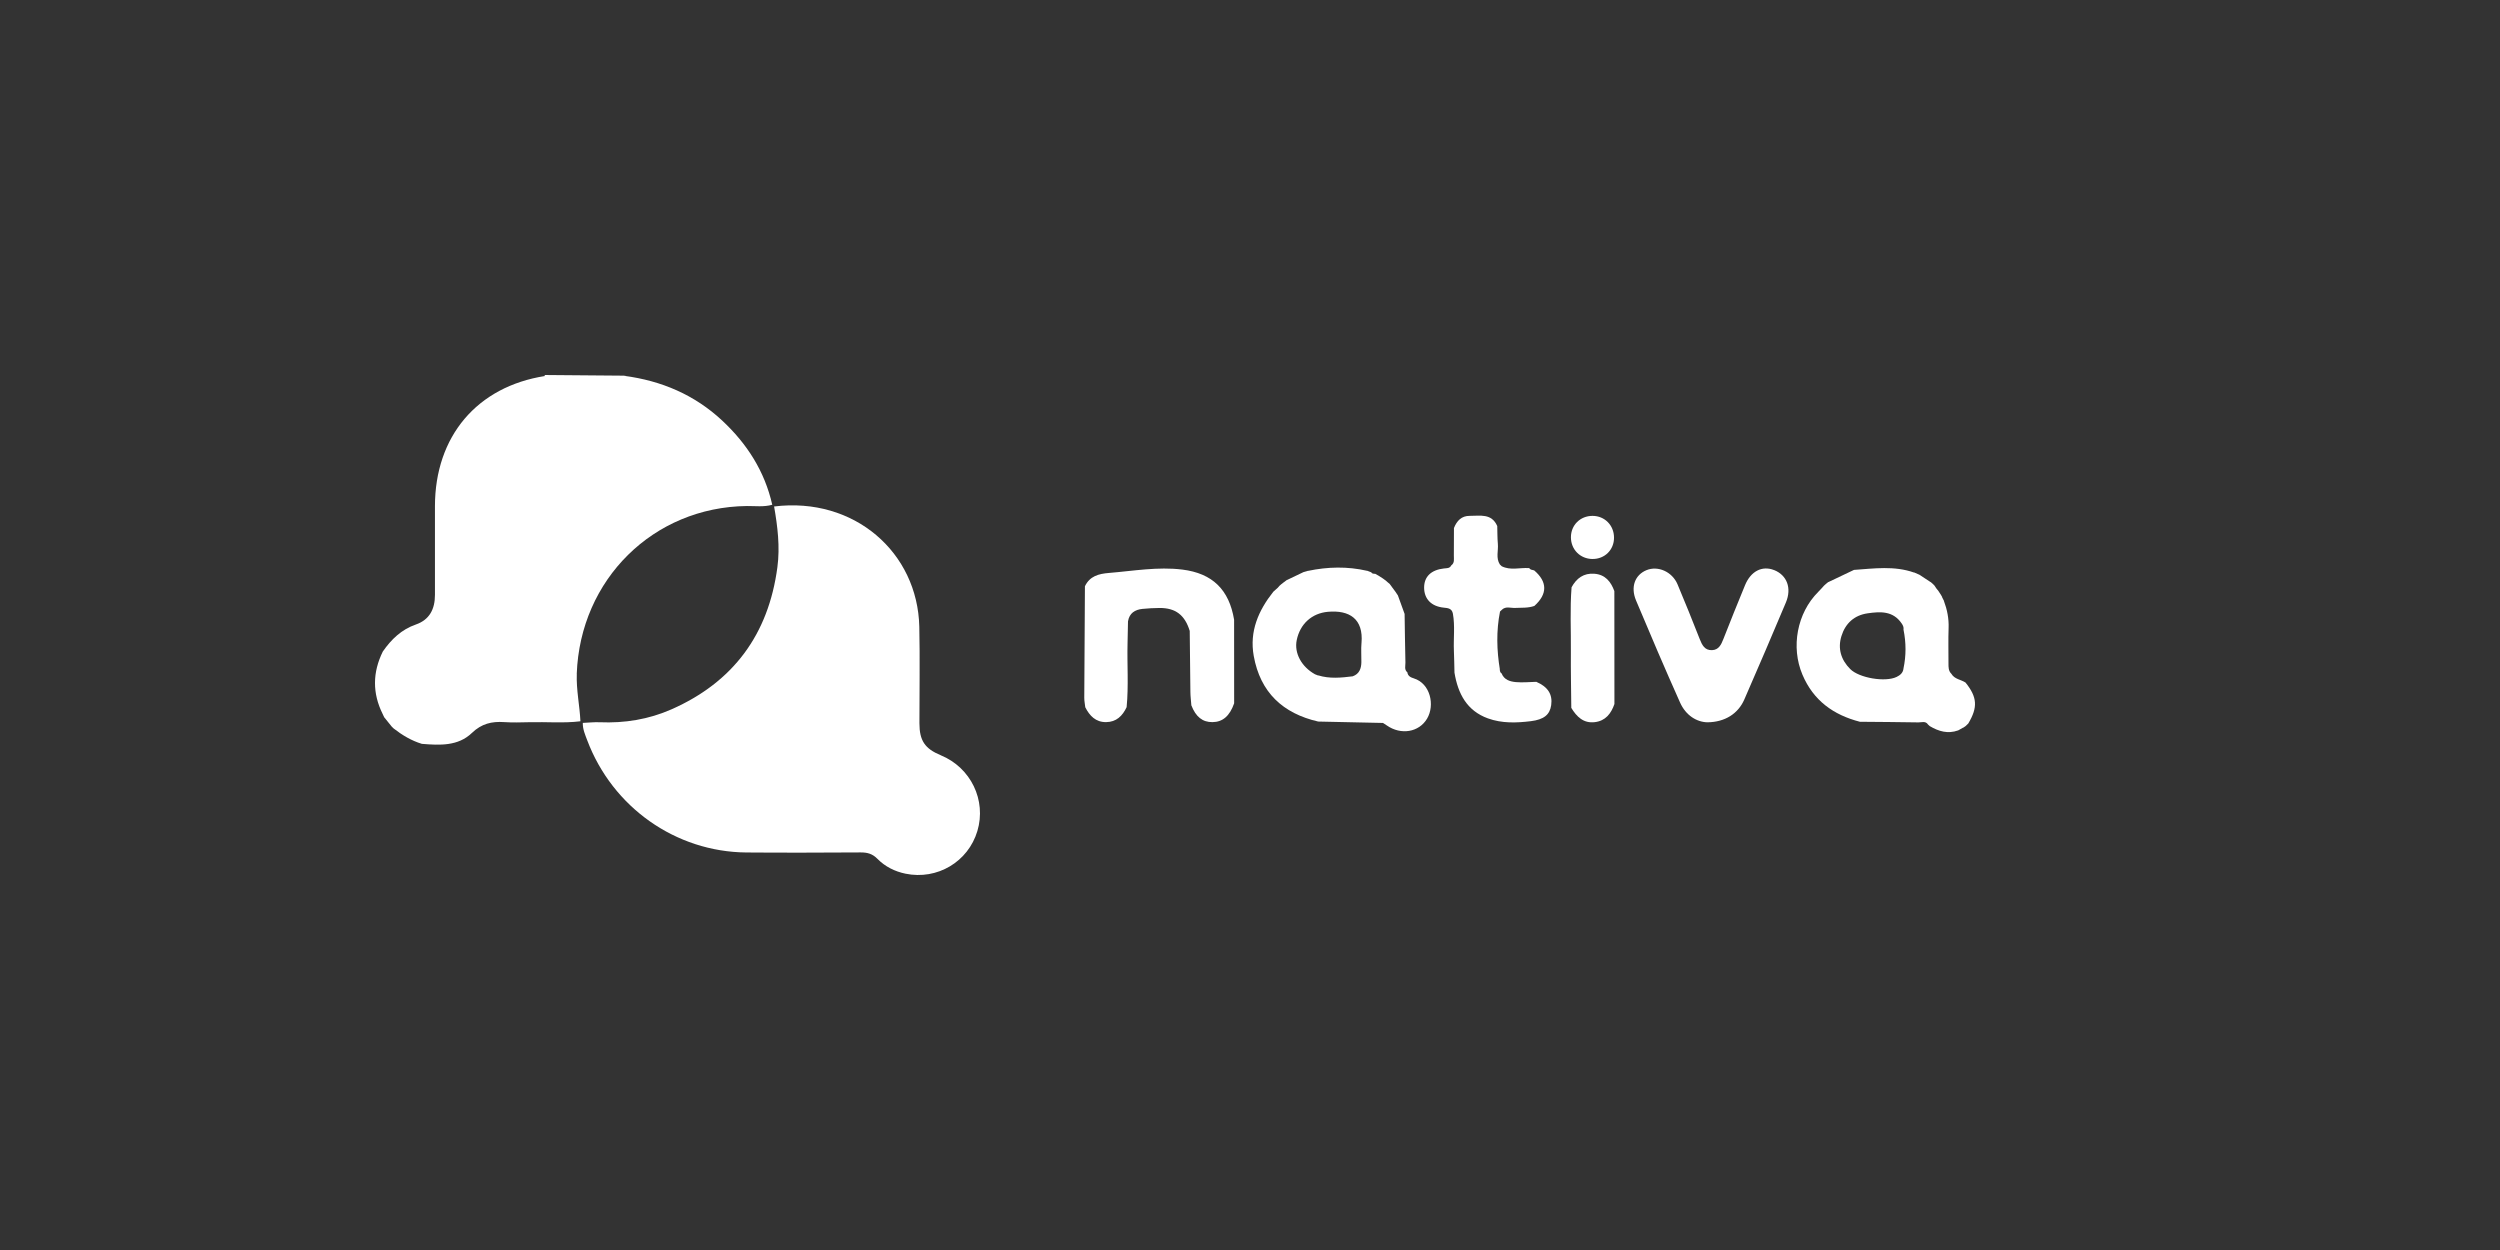 <svg xmlns="http://www.w3.org/2000/svg" width="100" height="50" viewBox="0 0 100 50" fill="none"><rect x="0" y="0" width="100" height="50" fill="#333333" stroke="none"/><path d="M23.07 26.955C23.207 23.177 26.134 20.283 29.874 20.241C30.212 20.238 30.555 20.286 30.89 20.19C30.586 18.846 29.878 17.747 28.887 16.822C27.78 15.79 26.457 15.231 24.975 15.034L24.991 15.027C23.92 15.018 22.849 15.009 21.778 15C21.782 15.019 21.792 15.032 21.806 15.039C19.082 15.464 17.401 17.451 17.398 20.248C17.396 21.43 17.395 22.613 17.398 23.795C17.399 24.362 17.181 24.791 16.635 24.98C16.058 25.18 15.651 25.574 15.312 26.062C14.902 26.893 14.892 27.725 15.305 28.557C15.325 28.601 15.346 28.644 15.367 28.689C15.468 28.814 15.569 28.94 15.67 29.065C15.696 29.09 15.722 29.116 15.748 29.141L15.746 29.139C16.089 29.406 16.457 29.628 16.875 29.754C17.587 29.813 18.323 29.851 18.876 29.318C19.265 28.944 19.672 28.851 20.166 28.884C20.504 28.907 20.846 28.896 21.185 28.888C21.862 28.871 22.541 28.934 23.217 28.851C23.187 28.218 23.048 27.597 23.072 26.956L23.07 26.955Z" fill="white"></path><path d="M37.632 30.21C36.994 29.948 36.778 29.625 36.777 28.93C36.776 27.643 36.8 26.356 36.772 25.07C36.707 22.104 34.177 19.864 30.964 20.259C31.104 21.062 31.204 21.872 31.096 22.686C30.739 25.38 29.328 27.283 26.863 28.372C25.951 28.775 24.986 28.932 23.99 28.89C23.765 28.88 23.538 28.907 23.312 28.916C23.305 29.166 23.406 29.39 23.49 29.614C24.5 32.29 27.024 34.074 29.851 34.099C31.376 34.112 32.901 34.105 34.426 34.097C34.691 34.096 34.897 34.149 35.096 34.352C35.401 34.663 35.789 34.858 36.218 34.947C37.488 35.21 38.727 34.473 39.095 33.241C39.463 32.01 38.833 30.704 37.631 30.211L37.632 30.21Z" fill="white"></path><path d="M55.584 23.352C55.584 23.352 55.586 23.356 55.587 23.357C55.59 23.359 55.593 23.362 55.597 23.365L55.584 23.352Z" fill="white"></path><path d="M55.808 23.655C55.808 23.655 55.812 23.662 55.814 23.665C55.814 23.665 55.815 23.666 55.816 23.666L55.808 23.655V23.655Z" fill="white"></path><path d="M51.327 23.284C51.334 23.288 51.342 23.292 51.349 23.296C51.349 23.296 51.35 23.294 51.352 23.294L51.327 23.284Z" fill="white"></path><path d="M51.178 23.436C51.178 23.436 51.181 23.434 51.183 23.432C51.185 23.429 51.188 23.426 51.19 23.423C51.19 23.423 51.178 23.436 51.178 23.435V23.436Z" fill="white"></path><path d="M52.291 22.821C52.291 22.821 52.313 22.832 52.319 22.835C52.32 22.835 52.321 22.835 52.323 22.834L52.291 22.821Z" fill="white"></path><path d="M54.845 22.884C54.845 22.884 54.848 22.889 54.85 22.891L54.857 22.894L54.844 22.884H54.845Z" fill="white"></path><path d="M55.151 23.031C55.151 23.031 55.154 23.033 55.155 23.034L55.163 23.038L55.151 23.031Z" fill="white"></path><path d="M56.554 27.135C56.438 27.099 56.314 27.048 56.295 26.894C56.162 26.786 56.22 26.635 56.217 26.502C56.202 25.854 56.194 25.205 56.184 24.557C56.095 24.31 56.005 24.064 55.916 23.817C55.882 23.766 55.848 23.715 55.814 23.665C55.76 23.593 55.706 23.52 55.653 23.448H55.686L55.653 23.446C55.631 23.416 55.609 23.387 55.587 23.357C55.56 23.334 55.532 23.311 55.504 23.288L55.509 23.293C55.482 23.268 55.455 23.242 55.426 23.218L55.43 23.223C55.383 23.188 55.337 23.154 55.29 23.12L55.302 23.131C55.252 23.099 55.203 23.066 55.153 23.034C55.104 23.006 55.055 22.978 55.005 22.95L55.01 22.953C54.949 22.949 54.884 22.955 54.847 22.891C54.792 22.87 54.737 22.849 54.682 22.828L54.688 22.833C53.898 22.651 53.109 22.669 52.32 22.835C52.32 22.835 52.318 22.835 52.317 22.834C52.259 22.851 52.201 22.867 52.143 22.884L52.155 22.877C51.928 22.985 51.701 23.094 51.474 23.203L51.483 23.193C51.438 23.228 51.392 23.262 51.347 23.296C51.347 23.296 51.346 23.296 51.346 23.295C51.317 23.318 51.287 23.342 51.259 23.365L51.269 23.353C51.24 23.379 51.21 23.405 51.181 23.431C51.158 23.457 51.134 23.483 51.112 23.509C51.053 23.562 50.993 23.616 50.934 23.668C50.337 24.42 49.973 25.254 50.149 26.236C50.411 27.699 51.318 28.538 52.728 28.862C53.592 28.88 54.456 28.898 55.32 28.918C55.37 28.951 55.423 28.983 55.473 29.018C56.039 29.413 56.76 29.291 57.083 28.746C57.403 28.208 57.216 27.34 56.553 27.135H56.554ZM54.459 25.725C54.437 25.977 54.459 26.233 54.455 26.486C54.451 26.744 54.372 26.959 54.106 27.053C53.644 27.11 53.182 27.157 52.726 27.014L52.735 27.024C52.691 27.007 52.645 26.989 52.6 26.971C52.056 26.669 51.762 26.119 51.869 25.604C52.002 24.957 52.473 24.53 53.116 24.472C53.97 24.396 54.546 24.749 54.46 25.725L54.459 25.725Z" fill="white"></path><path d="M78.624 27.303C78.624 27.303 78.624 27.303 78.624 27.303L78.623 27.303L78.624 27.303Z" fill="white"></path><path d="M78.624 27.304C78.438 27.18 78.182 27.171 78.055 26.952L78.059 26.956C77.934 26.839 77.939 26.685 77.939 26.532C77.941 26.06 77.927 25.588 77.944 25.117C77.958 24.74 77.886 24.385 77.756 24.036L77.763 24.043C77.735 23.989 77.707 23.935 77.679 23.88L77.693 23.893C77.673 23.858 77.653 23.823 77.634 23.787L77.637 23.793C77.604 23.743 77.571 23.692 77.538 23.642L77.549 23.655C77.513 23.61 77.478 23.566 77.442 23.521L77.443 23.52C77.422 23.488 77.401 23.456 77.379 23.424L77.391 23.435C77.363 23.406 77.333 23.376 77.304 23.347L77.316 23.359C77.285 23.333 77.254 23.305 77.224 23.278L77.232 23.289C77.08 23.189 76.927 23.089 76.775 22.989C76.701 22.957 76.628 22.925 76.554 22.893L76.565 22.903C75.774 22.623 74.966 22.74 74.161 22.796L74.167 22.792C73.821 22.956 73.475 23.122 73.129 23.286L73.136 23.276C73.105 23.302 73.073 23.328 73.041 23.355L73.055 23.34C73.023 23.369 72.991 23.399 72.959 23.428C72.883 23.511 72.81 23.596 72.729 23.676C71.882 24.521 71.63 25.88 72.096 26.983C72.536 28.026 73.342 28.599 74.397 28.871C75.177 28.878 75.958 28.882 76.738 28.896C76.867 28.898 77.019 28.829 77.12 28.979L77.112 28.973C77.142 29 77.172 29.028 77.202 29.055L77.193 29.046C77.547 29.256 77.915 29.363 78.322 29.217L78.329 29.215C78.396 29.178 78.464 29.139 78.531 29.102L78.517 29.116C78.551 29.093 78.584 29.07 78.618 29.048L78.612 29.053C78.651 29.016 78.691 28.98 78.73 28.942C79.119 28.29 79.092 27.887 78.621 27.302L78.624 27.304ZM76.139 26.744C76.121 26.916 76.002 27.011 75.864 27.077C75.41 27.297 74.367 27.119 74.011 26.764C73.641 26.395 73.503 25.943 73.657 25.445C73.815 24.935 74.17 24.608 74.71 24.532C75.22 24.459 75.722 24.432 76.066 24.937C76.118 25.013 76.156 25.089 76.14 25.184C76.246 25.704 76.249 26.224 76.138 26.744L76.139 26.744Z" fill="white"></path><path d="M78.732 28.944L78.737 28.939L78.732 28.944C78.732 28.944 78.732 28.944 78.732 28.944Z" fill="white"></path><path d="M76.774 22.99C76.774 22.99 76.775 22.99 76.775 22.991C76.782 22.982 76.79 22.972 76.797 22.964C76.789 22.972 76.781 22.982 76.774 22.99Z" fill="white"></path><path d="M47.291 22.783C46.309 22.662 45.335 22.838 44.358 22.918C43.943 22.952 43.593 23.044 43.397 23.45C43.387 24.938 43.378 26.427 43.371 27.915C43.371 28.04 43.397 28.166 43.411 28.291C43.586 28.634 43.828 28.887 44.241 28.885C44.652 28.882 44.9 28.639 45.065 28.286C45.148 27.436 45.081 26.583 45.102 25.731C45.109 25.439 45.114 25.146 45.12 24.854C45.175 24.525 45.396 24.387 45.698 24.356C45.924 24.333 46.151 24.321 46.377 24.319C47.021 24.314 47.395 24.601 47.589 25.237C47.598 26.051 47.604 26.867 47.616 27.681C47.618 27.859 47.641 28.035 47.654 28.213C47.832 28.673 48.102 28.889 48.498 28.885C48.909 28.882 49.189 28.639 49.366 28.133C49.366 27.018 49.366 25.904 49.364 24.788C49.165 23.592 48.504 22.933 47.292 22.783L47.291 22.783Z" fill="white"></path><path d="M60.063 26.933C60.063 26.933 60.064 26.936 60.065 26.937C60.067 26.939 60.069 26.939 60.071 26.941L60.063 26.933Z" fill="white"></path><path d="M61.452 27.273C61.179 27.279 60.904 27.309 60.634 27.284C60.404 27.263 60.167 27.196 60.064 26.937C59.999 26.903 60.001 26.835 59.986 26.776L59.996 26.787C59.868 26.012 59.847 25.236 60.001 24.461C60.028 24.436 60.055 24.41 60.083 24.384L60.075 24.39C60.233 24.239 60.428 24.326 60.604 24.317C60.863 24.304 61.124 24.327 61.375 24.237C61.904 23.763 61.901 23.271 61.366 22.815C61.297 22.793 61.215 22.8 61.17 22.724L61.146 22.723C60.787 22.702 60.419 22.824 60.071 22.651C60.045 22.627 60.02 22.603 59.994 22.578C59.827 22.317 59.94 22.027 59.914 21.751C59.893 21.516 59.897 21.279 59.89 21.042C59.663 20.525 59.205 20.637 58.792 20.634C58.461 20.631 58.274 20.831 58.158 21.121C58.157 21.491 58.159 21.859 58.154 22.229C58.152 22.363 58.191 22.514 58.052 22.614C57.989 22.741 57.87 22.726 57.759 22.738C57.241 22.796 56.961 23.07 56.965 23.513C56.969 23.961 57.255 24.257 57.752 24.306C57.926 24.322 58.077 24.34 58.116 24.547C58.204 25.039 58.135 25.536 58.156 26.03C58.168 26.322 58.172 26.614 58.179 26.906C58.318 27.745 58.673 28.429 59.516 28.735C60.075 28.938 60.656 28.918 61.234 28.847C61.754 28.783 61.994 28.589 62.048 28.205C62.109 27.775 61.916 27.473 61.452 27.273H61.452Z" fill="white"></path><path d="M70.962 22.803C70.484 22.615 70.03 22.848 69.8 23.411C69.507 24.126 69.215 24.842 68.935 25.562C68.846 25.79 68.748 25.996 68.48 26.006C68.188 26.017 68.082 25.8 67.988 25.561C67.7 24.829 67.408 24.099 67.102 23.375C66.888 22.867 66.317 22.617 65.858 22.807C65.4 22.996 65.214 23.475 65.441 24.017C66.014 25.384 66.597 26.748 67.202 28.101C67.432 28.617 67.867 28.882 68.296 28.892C69.003 28.885 69.526 28.544 69.772 27.981C70.335 26.691 70.891 25.397 71.436 24.099C71.678 23.521 71.476 23.005 70.963 22.802L70.962 22.803Z" fill="white"></path><path d="M63.774 22.949C63.349 22.918 63.061 23.128 62.863 23.491C62.795 24.351 62.843 25.213 62.835 26.073C62.829 26.821 62.845 27.568 62.852 28.316C63.068 28.67 63.34 28.94 63.791 28.886C64.218 28.836 64.444 28.546 64.577 28.161C64.576 26.655 64.574 25.149 64.574 23.644C64.434 23.262 64.207 22.982 63.774 22.95V22.949Z" fill="white"></path><path d="M63.697 22.359C64.19 22.365 64.565 21.992 64.561 21.501C64.558 21.009 64.186 20.635 63.7 20.635C63.209 20.635 62.836 21.005 62.837 21.492C62.837 21.981 63.207 22.354 63.697 22.36V22.359Z" fill="white"></path><path d="M25.01 15.021L24.99 15.028C25.009 15.028 25.027 15.028 25.046 15.028L25.01 15.021V15.021Z" fill="white"></path></svg>